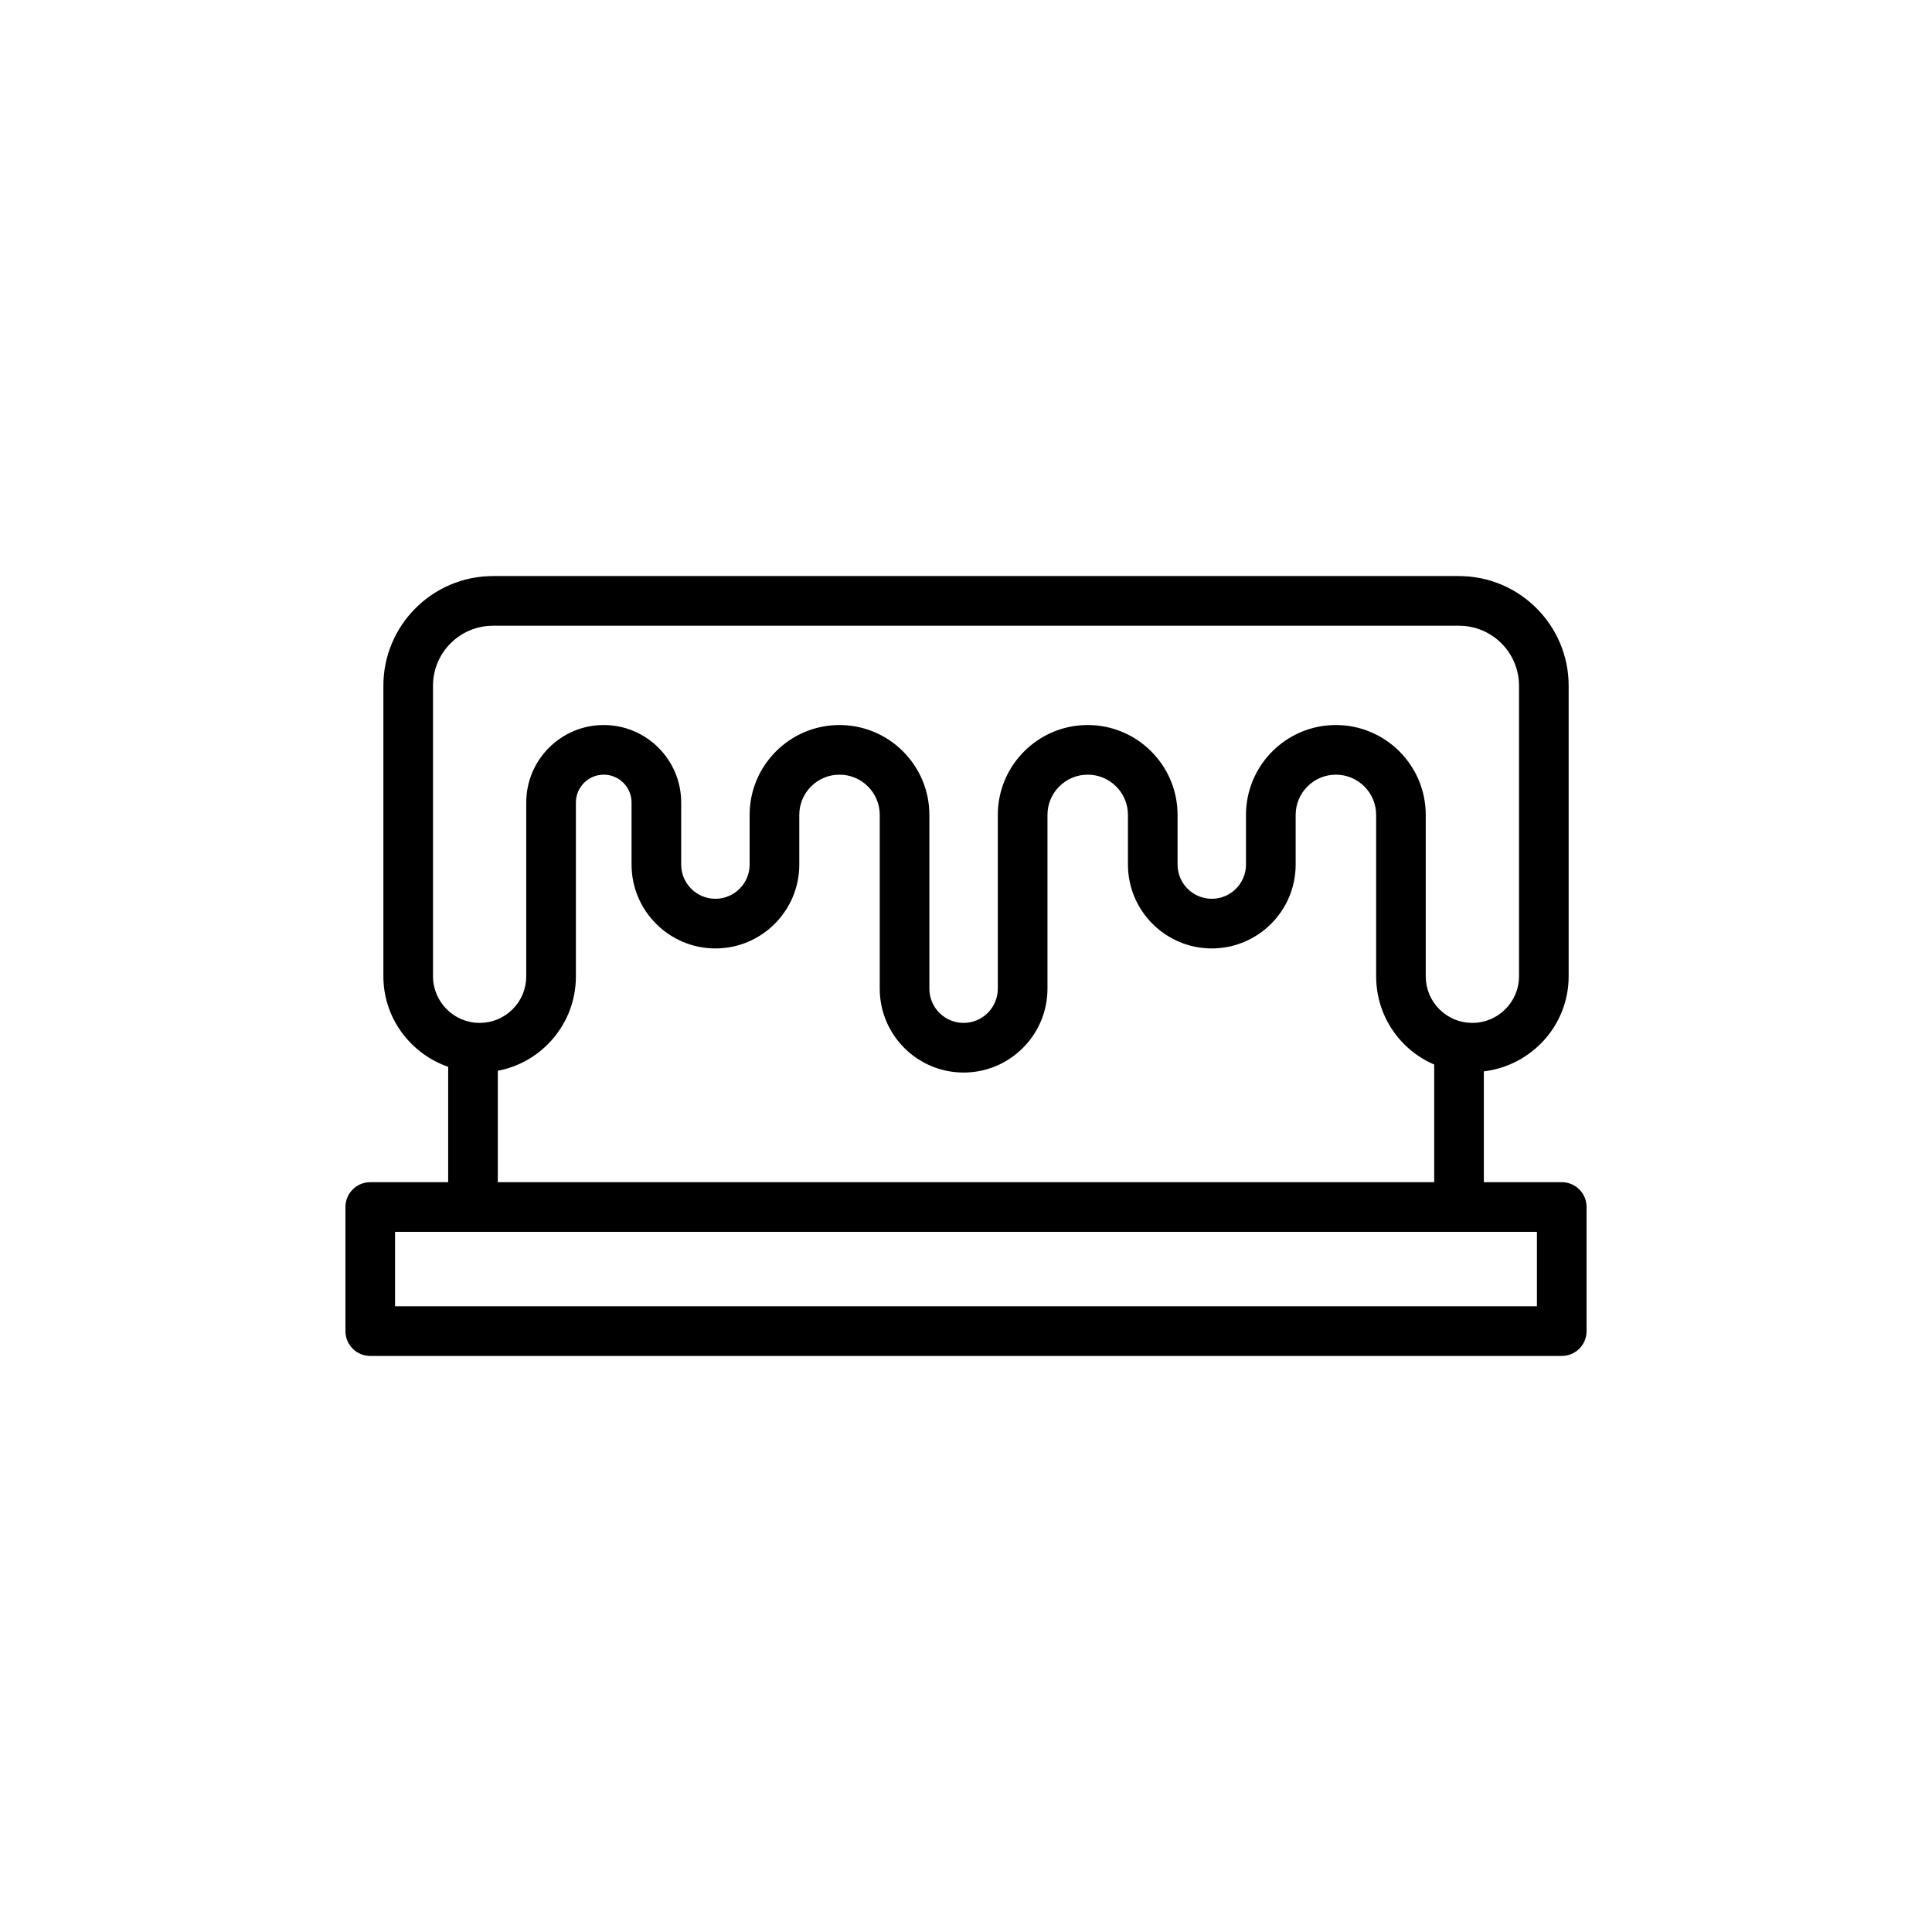 <?xml version="1.0" encoding="UTF-8"?>
<!-- Uploaded to: SVG Repo, www.svgrepo.com, Generator: SVG Repo Mixer Tools -->
<svg fill="#000000" width="800px" height="800px" version="1.1" viewBox="144 144 512 512" xmlns="http://www.w3.org/2000/svg">
 <path d="m557.88 457.29h-20.648v-29.363c12.629-1.523 22.477-12.18 22.477-25.203v-77c0-16.023-13.035-29.059-29.059-29.059h-256c-16.016 0-29.051 13.035-29.051 29.059v76.992c0 11.133 7.211 20.527 17.172 24.004v30.574h-20.648c-3.637 0-6.578 2.945-6.578 6.578v32.891c0 3.633 2.941 6.578 6.578 6.578h315.76c3.637 0 6.578-2.945 6.578-6.578v-32.891c0-3.637-2.941-6.582-6.578-6.582zm-299.13-54.574v-76.992c0-8.766 7.129-15.898 15.895-15.898h256.01c8.77 0 15.898 7.133 15.898 15.898v77c0 6.809-5.543 12.352-12.367 12.355h-0.008c-3.297 0-6.391-1.281-8.723-3.613-2.332-2.332-3.617-5.434-3.617-8.734v-42.773c0-13.133-10.684-23.82-23.82-23.82s-23.82 10.688-23.82 23.82v13.164c0 4.996-4.066 9.066-9.062 9.066-5 0-9.066-4.066-9.066-9.066v-13.164c0-13.133-10.684-23.82-23.82-23.82s-23.82 10.688-23.82 23.82v46.055c0 5-4.066 9.066-9.066 9.066-5.004 0-9.07-4.066-9.07-9.066v-46.055c0-13.133-10.684-23.82-23.82-23.82-13.133 0-23.816 10.688-23.816 23.82v13.164c0 4.996-4.066 9.066-9.07 9.066-4.996 0-9.066-4.066-9.066-9.066v-16.453c0-11.324-9.211-20.531-20.531-20.531-11.32 0-20.531 9.211-20.531 20.531v46.062c0 3.301-1.285 6.402-3.617 8.734-2.332 2.332-5.43 3.613-8.723 3.613h-0.012c-6.812-0.004-12.355-5.547-12.355-12.363zm17.172 25.051c4.977-0.945 9.559-3.336 13.223-6.996 4.816-4.816 7.473-11.223 7.473-18.039v-46.062c0-4.066 3.309-7.375 7.375-7.375 4.066 0 7.375 3.309 7.375 7.375v16.453c0 12.254 9.973 22.223 22.223 22.223 12.258 0 22.227-9.969 22.227-22.223v-13.164c0-5.883 4.781-10.664 10.656-10.664 5.879 0 10.664 4.781 10.664 10.664v46.055c0 12.254 9.969 22.223 22.227 22.223 12.25 0 22.223-9.969 22.223-22.223v-46.055c0-5.883 4.785-10.664 10.664-10.664s10.664 4.781 10.664 10.664v13.164c0 12.254 9.969 22.223 22.223 22.223 12.25 0 22.223-9.969 22.223-22.223v-13.164c0-5.883 4.785-10.664 10.664-10.664 5.879 0 10.664 4.781 10.664 10.664v42.773c0 6.816 2.652 13.223 7.477 18.039 2.312 2.309 5.004 4.09 7.914 5.348v31.172h-248.16zm275.38 62.418h-302.61v-19.734h302.61z"/>
</svg>